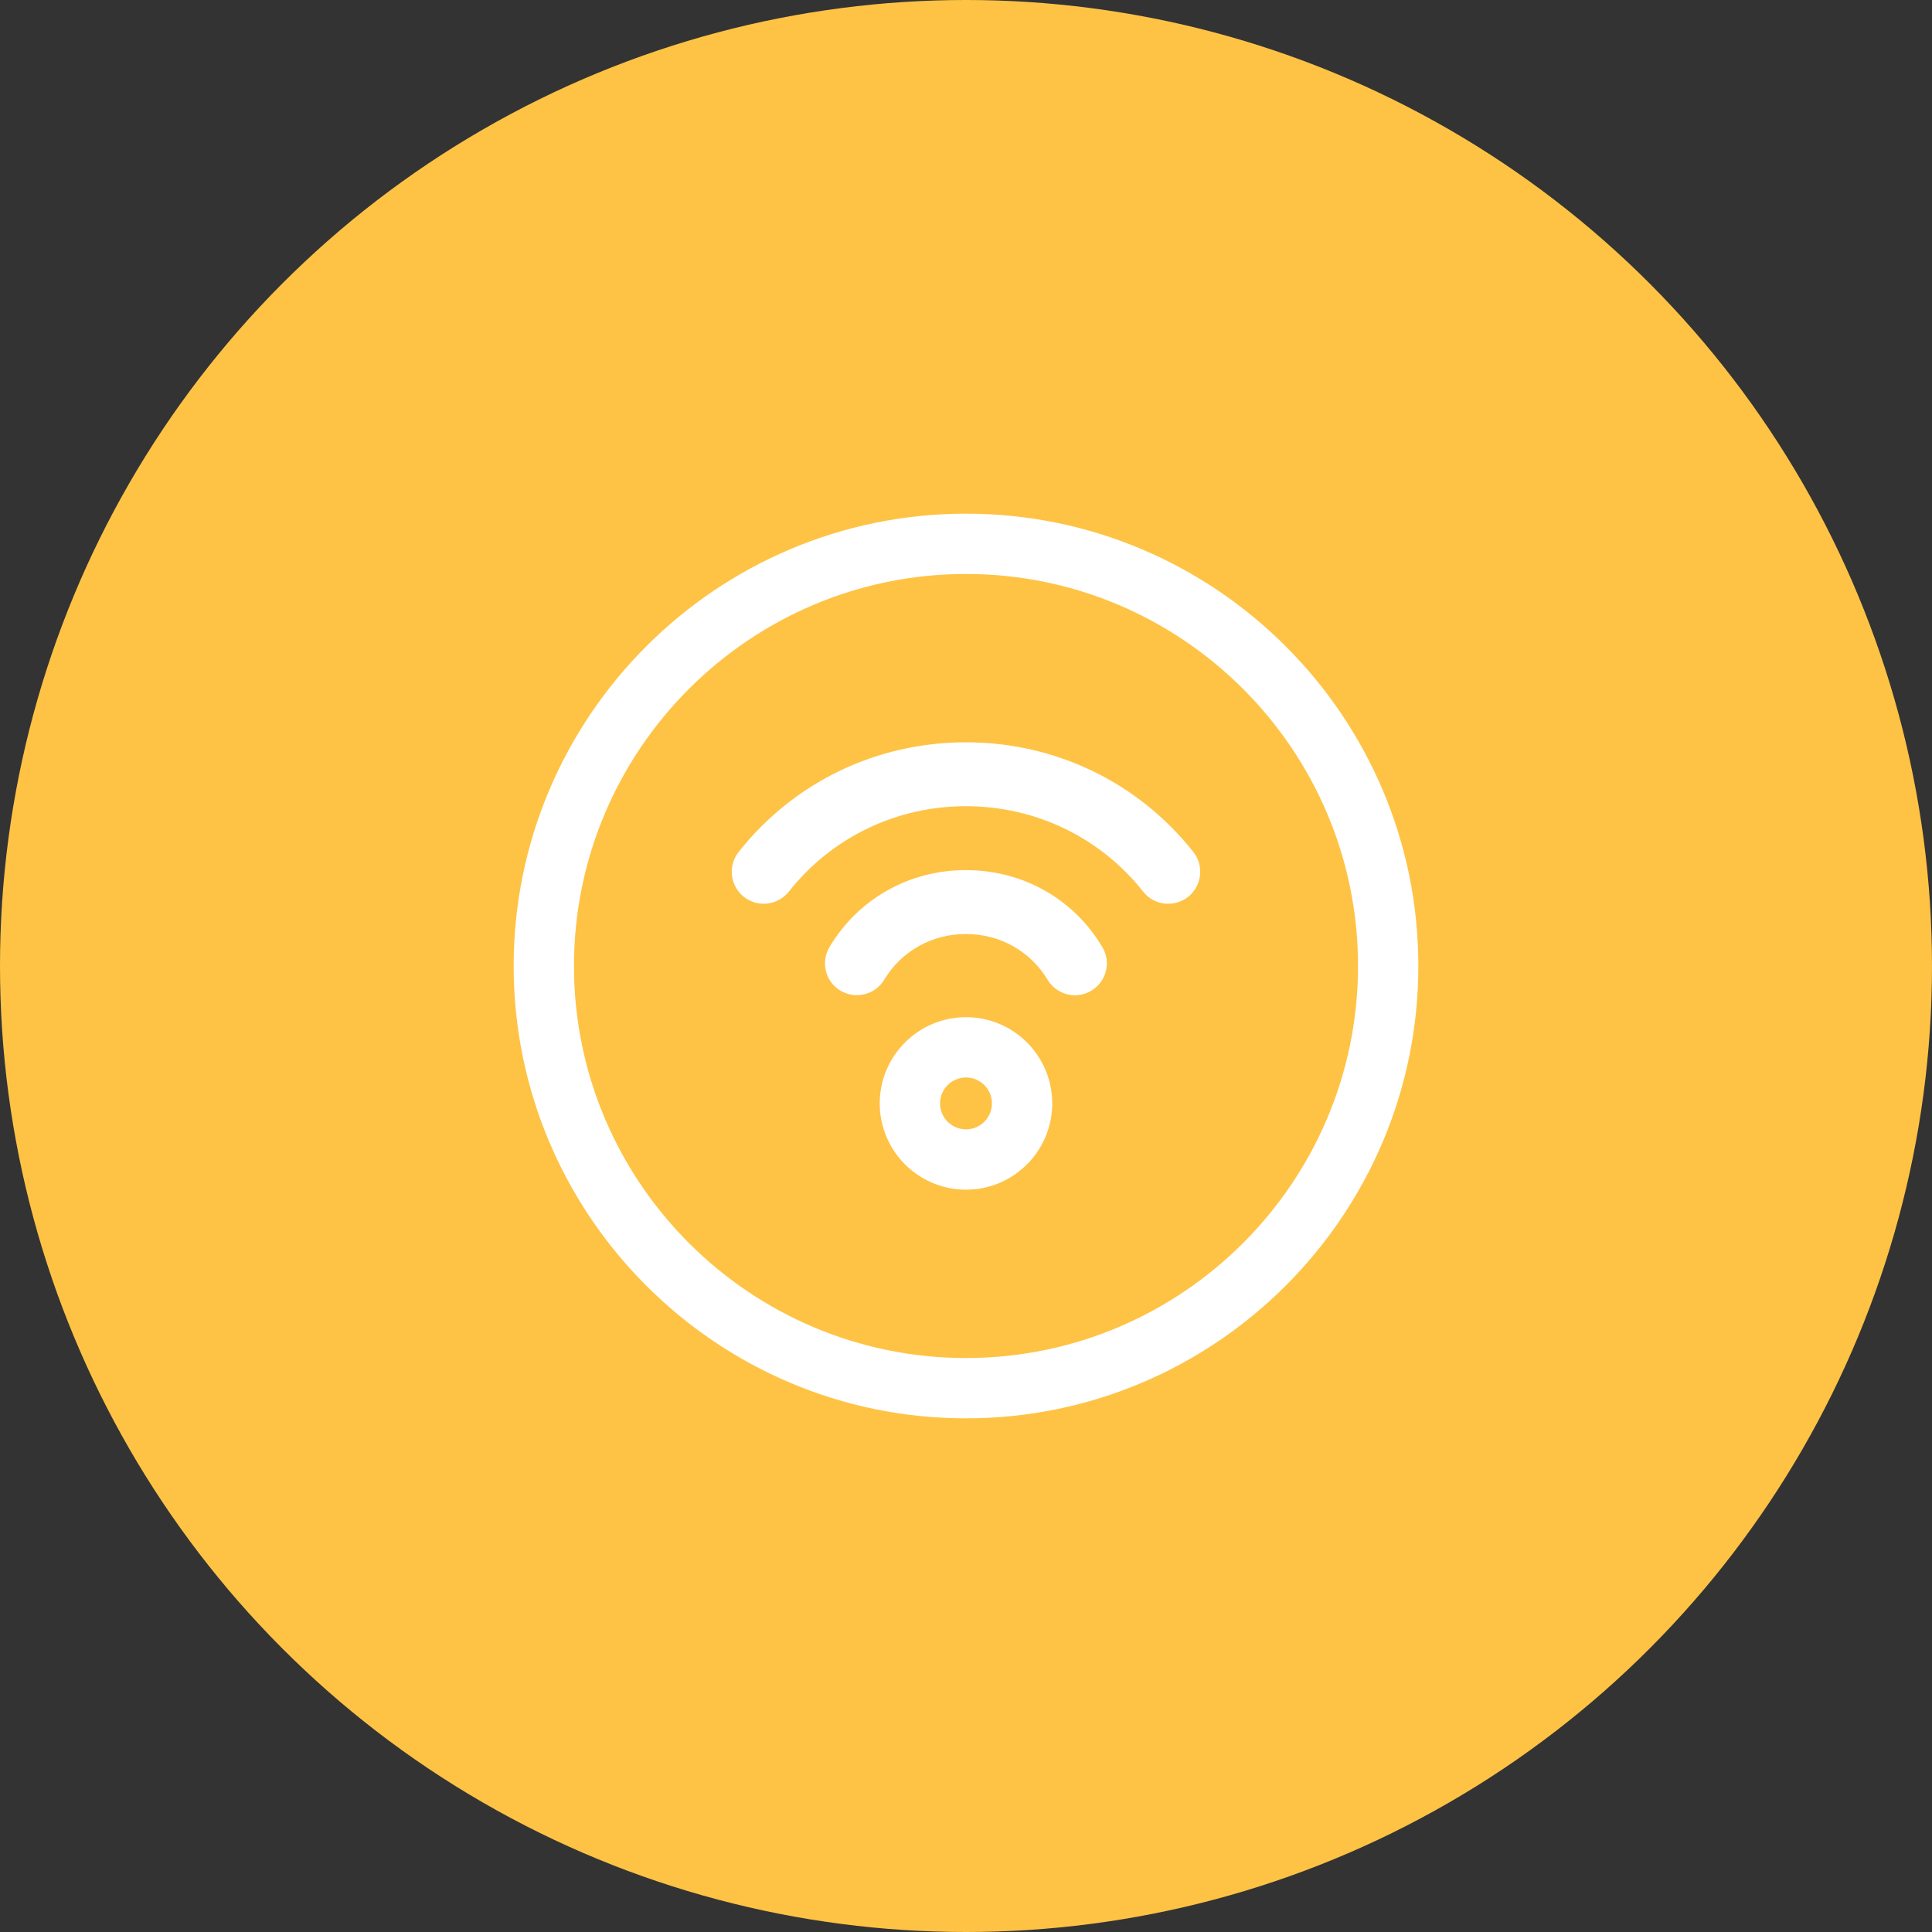 <?xml version="1.0" encoding="UTF-8"?>
<svg xmlns="http://www.w3.org/2000/svg" width="69" height="69" viewBox="0 0 69 69" fill="none">
  <rect x="0" y="0" width="69" height="69" fill="#333333" stroke="none"/>
  <circle cx="34.5" cy="34.5" r="34.5" fill="#FEC345"></circle>
  <path d="M34.5 18.345C25.592 18.345 18.345 25.592 18.345 34.499C18.345 43.408 25.592 50.655 34.5 50.655C43.407 50.655 50.655 43.408 50.655 34.499C50.655 25.592 43.407 18.345 34.5 18.345ZM34.5 48.501C26.78 48.501 20.499 42.22 20.499 34.499C20.499 26.78 26.78 20.499 34.5 20.499C42.221 20.499 48.501 26.78 48.501 34.499C48.501 42.22 42.221 48.501 34.5 48.501Z" fill="white"></path>
  <path d="M34.496 31.075C32.471 31.075 30.652 32.102 29.626 33.82C29.305 34.362 29.476 35.061 30.018 35.382C30.56 35.703 31.259 35.525 31.579 34.99C32.193 33.97 33.284 33.357 34.496 33.357C35.708 33.357 36.799 33.97 37.413 34.99C37.733 35.525 38.432 35.71 38.974 35.382C39.516 35.061 39.694 34.355 39.366 33.82C38.347 32.102 36.521 31.075 34.496 31.075Z" fill="white"></path>
  <path d="M40.828 31.845C41.213 32.337 41.934 32.423 42.433 32.031C42.925 31.638 43.01 30.918 42.618 30.426C40.65 27.937 37.691 26.511 34.496 26.511C31.301 26.511 28.349 27.937 26.381 30.426C25.989 30.918 26.074 31.638 26.566 32.031C27.066 32.423 27.779 32.337 28.171 31.845C29.704 29.906 32.007 28.793 34.496 28.793C36.985 28.793 39.295 29.906 40.828 31.845Z" fill="white"></path>
  <path d="M34.5 36.328C32.801 36.328 31.419 37.709 31.419 39.407C31.419 41.106 32.801 42.489 34.5 42.489C36.199 42.489 37.58 41.106 37.58 39.407C37.58 37.709 36.199 36.328 34.5 36.328ZM34.5 40.334C33.988 40.334 33.572 39.918 33.572 39.407C33.572 38.897 33.988 38.482 34.5 38.482C35.011 38.482 35.426 38.897 35.426 39.407C35.426 39.918 35.011 40.334 34.5 40.334Z" fill="white"></path>
</svg>
